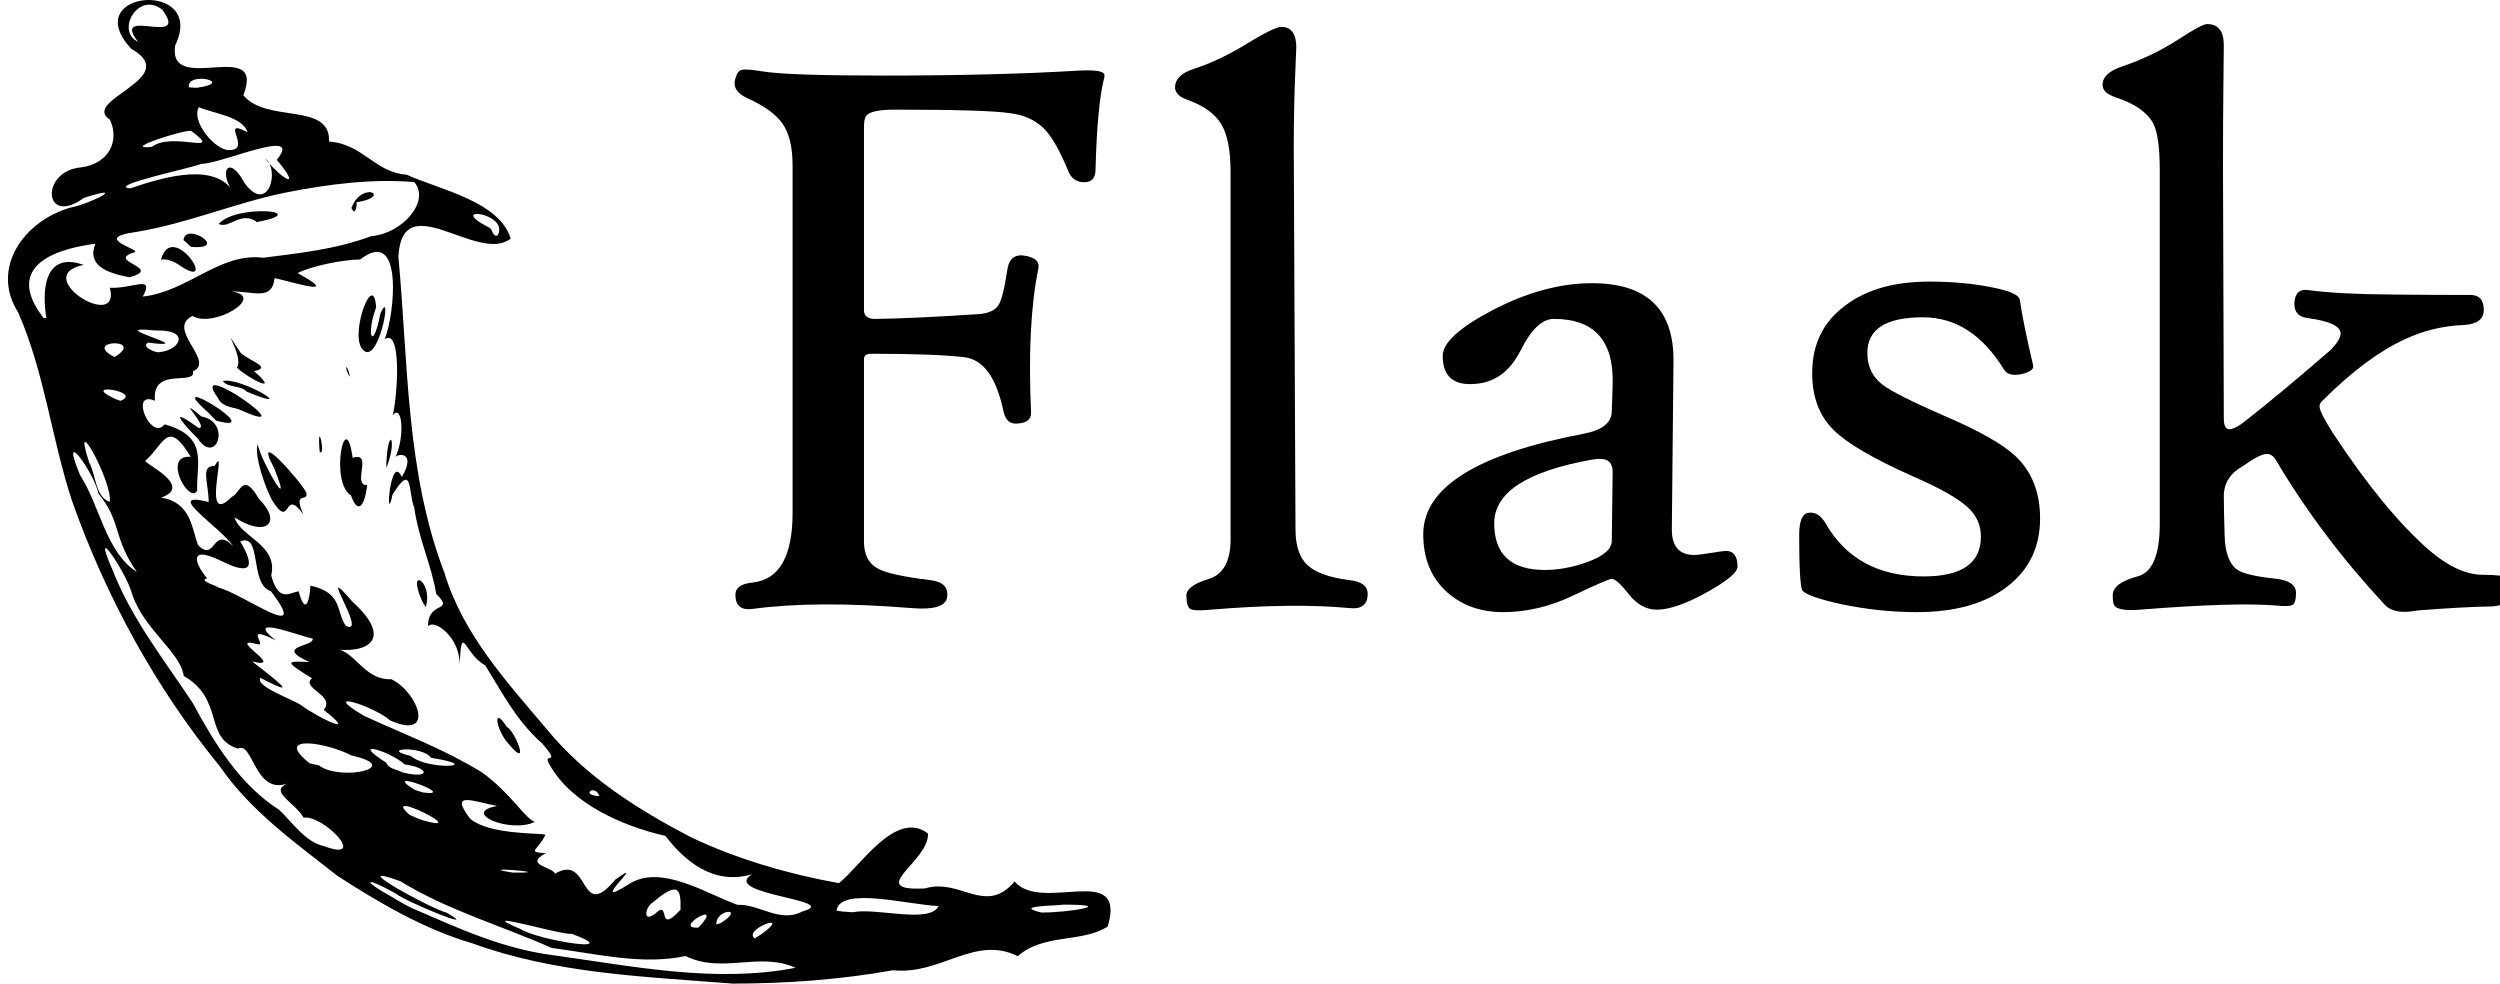 <?xml version="1.0" encoding="UTF-8"?>
<svg width="61px" height="24px" viewBox="0 0 61 24" version="1.1" xmlns="http://www.w3.org/2000/svg" xmlns:xlink="http://www.w3.org/1999/xlink">
    <title>Langs/Flask</title>
    <g id="Langs/Flask" stroke="none" stroke-width="1" fill="none" fill-rule="evenodd">
        <g id="Flask_logo" transform="translate(0.194, 0)" fill="#000000" fill-rule="nonzero">
            <path d="M8.04,21.371 C7.015,20.565 5.921,19.792 5.174,18.704 C3.602,16.784 2.392,14.562 1.565,12.227 C1.064,10.709 0.893,9.081 0.248,7.621 C-0.426,6.561 0.364,5.402 1.525,5.065 C2.042,4.966 2.951,4.478 1.854,4.827 C0.87,5.549 0.775,4.171 1.784,4.084 C2.472,3.993 2.726,3.429 2.49,2.922 C1.751,2.44 4.282,1.91 3.009,1.191 C1.682,-0.24 4.865,-0.516 4.08,1.11 C3.892,2.36 6.303,0.881 5.744,2.324 C6.313,3.017 7.874,2.482 7.835,3.454 C8.663,3.511 8.948,4.208 9.726,4.262 C10.532,4.626 11.993,4.913 12.267,5.821 C11.468,6.454 9.616,4.513 9.527,6.266 C9.768,8.855 9.707,11.522 10.654,13.988 C11.102,15.481 12.188,16.656 13.169,17.819 C14.108,18.957 15.379,19.759 16.675,20.434 C17.812,20.97 19.037,21.326 20.276,21.549 C20.778,21.164 21.665,19.736 22.449,20.338 C22.486,21.015 20.893,21.753 22.374,21.678 C23.244,21.416 23.847,22.351 24.563,21.508 C25.223,22.289 27.305,21.008 26.835,22.606 C26.201,23.015 25.275,22.768 24.639,23.331 C23.591,22.807 22.757,23.799 21.596,23.674 C20.308,23.905 18.997,23.998 17.69,24 C15.547,23.831 13.358,23.759 11.319,23.013 C10.17,22.679 9.049,22.025 8.04,21.371 Z M9.85,22.155 C10.971,22.64 12.068,23.151 13.297,23.306 C15.248,23.577 17.262,23.994 19.219,23.614 C18.333,23.214 17.417,23.769 16.535,23.327 C15.476,23.555 14.341,23.269 13.265,23.129 C12.041,22.584 10.721,22.209 9.575,21.502 C8.143,20.979 10.315,22.172 10.702,22.269 C11.597,22.777 9.718,22.008 9.453,21.797 C8.703,21.377 8.607,21.465 9.378,21.892 C9.534,21.983 9.687,22.078 9.85,22.155 Z M7.716,20.647 C8.802,21.049 7.711,19.883 7.213,19.95 C6.992,19.568 6.37,19.326 6.809,19.12 C6.019,19.394 5.981,18.077 5.61,18.266 C4.775,18.002 5.285,17.067 4.29,16.493 C4.199,15.888 3.301,15.364 3.015,14.452 C2.888,13.985 2,12.644 2.546,13.892 C3.01,15.093 3.827,16.122 4.507,17.15 C5.035,18.129 5.659,19.151 6.621,19.762 C6.945,20.073 7.258,20.549 7.716,20.647 Z M12.504,22.668 C12.949,22.949 15.103,23.284 13.754,22.784 C13.529,22.831 11.253,22.14 12.504,22.668 Z M7.583,18.673 C8.106,19.074 9.69,18.725 8.383,18.434 C7.789,18.117 6.448,17.9 7.362,18.625 L7.583,18.673 L7.583,18.673 Z M10.112,20.013 C11.389,20.374 9.038,19.205 9.797,19.88 L9.965,19.956 L10.112,20.013 L10.112,20.013 Z M12.325,21.292 C13.535,21.304 11.232,21.125 12.325,21.292 L12.325,21.292 Z M10.123,19.336 C11.051,19.456 9.019,18.705 9.919,19.269 L10.123,19.336 L10.123,19.336 L10.123,19.336 Z M13.348,21.319 C14.214,20.801 13.928,22.532 14.817,21.465 C15.694,20.825 14.06,22.257 15.141,21.58 C15.922,21.057 17.077,21.827 17.806,22.079 C18.331,22.053 18.84,22.532 19.378,22.241 C20.413,21.962 17.354,21.827 18.156,21.333 C17.209,21.608 16.509,21.004 16.043,20.397 C14.981,20.152 13.753,19.609 13.222,18.669 C13.006,18.316 13.535,18.719 13.036,18.142 C12.396,17.572 12.076,16.926 11.646,16.234 C11.133,15.96 11.073,15.154 11.021,16.207 C11.025,15.542 10.402,15.095 10.249,15.281 C10.247,14.641 10.917,14.962 10.448,14.488 C10.347,13.825 10.014,13.134 9.914,12.385 C9.759,12.024 9.892,11.251 9.384,12.068 C9.199,12.932 9.323,11.007 9.61,11.641 C9.988,10.994 9.475,11.07 9.454,11.16 C9.7,10.613 9.61,9.838 9.389,10.134 C9.521,9.555 9.597,8.002 9.193,8.277 C9.438,7.671 9.657,5.505 8.595,6.331 C8.165,6.337 7.419,6.487 7.067,6.663 C8.172,7.272 6.956,6.883 6.506,6.786 C6.447,7.349 6.002,7.106 5.446,7.111 C6.334,7.221 5.013,8.02 4.503,7.71 C3.841,8.026 5.074,8.816 4.516,9.06 C4.585,9.429 3.502,8.927 3.587,9.778 C2.944,9.507 3.498,10.787 3.82,10.354 C4.913,10.65 4.59,11.325 4.617,11.966 C4.439,12.339 3.738,11.088 4.461,11.146 C3.891,10.219 3.83,10.811 3.356,11.241 C3.245,11.273 4.565,11.854 3.737,12.142 C4.466,12.254 4.487,12.892 4.635,13.295 C5.073,13.751 4.983,12.791 5.507,13.34 C5.176,12.851 3.751,11.964 4.898,12.248 C4.892,11.757 4.69,11.36 5.042,11.37 C5.39,10.739 4.677,12.924 5.462,12.123 C5.679,12.028 5.733,11.492 6.123,12.174 C6.691,12.731 6.328,13.136 5.528,12.625 C5.672,13.11 6.598,13.284 6.424,14.043 C6.609,14.711 6.867,14.465 7.092,14.426 C7.269,15.075 7.369,14.598 7.378,14.289 C8.187,14.462 7.997,14.941 8.25,15.275 C8.808,15.526 7.453,13.569 8.409,14.686 C9.416,15.595 8.787,15.975 7.884,15.829 C8.455,15.783 8.64,16.602 9.355,16.573 C10.007,16.884 10.449,18.075 9.325,17.579 C8.935,17.228 7.555,16.794 8.682,17.463 C9.723,17.945 10.55,18.233 11.554,18.838 C12.272,19.351 12.583,19.939 12.855,20.055 C12.251,20.343 11.035,19.825 11.938,19.666 C11.375,19.563 10.741,19.278 11.281,19.98 C11.739,20.363 12.906,20.322 13.115,20.366 C12.938,20.756 12.634,20.787 13.122,20.818 C12.577,21.108 13.297,21.153 13.348,21.319 L13.348,21.319 Z M12.233,18.171 C11.901,17.824 11.815,17.174 12.174,17.74 C12.358,17.813 12.763,18.801 12.233,18.171 L12.233,18.171 Z M10.107,14.67 C9.712,13.784 10.387,14.186 10.194,14.815 L10.107,14.67 L10.107,14.67 Z M6.468,12.243 C6.291,11.953 5.999,11.1 6.093,10.84 C6.178,11.264 6.994,12.664 6.494,11.42 C5.94,10.377 7.155,11.758 7.28,12.018 C7.338,12.277 6.939,11.948 7.21,12.554 C6.716,11.864 6.918,12.936 6.468,12.243 L6.468,12.243 Z M4.632,10.701 C4.214,10.285 3.911,9.901 4.652,10.443 C4.938,10.454 4.017,9.571 4.721,10.162 C5.46,10.297 5.086,11.375 4.632,10.701 Z M4.883,10.063 C3.666,8.98 6.413,10.63 5.082,10.264 L4.883,10.063 L4.883,10.063 L4.883,10.063 Z M8.371,12.089 C7.844,11.774 8.231,9.866 8.411,11.171 C8.923,11.005 8.382,11.844 8.764,11.837 C8.704,12.366 8.533,12.557 8.371,12.089 Z M5.122,9.707 C4.34,8.628 7.394,10.799 5.623,9.981 C5.438,9.932 5.215,9.915 5.122,9.707 Z M7.606,11.024 C7.532,10.116 7.771,11.175 7.606,11.024 L7.606,11.024 Z M5.242,9.296 C5.706,9.196 7.168,10.112 5.826,9.557 C5.677,9.392 5.359,9.467 5.242,9.296 Z M9.233,11.285 C9.282,10.356 9.51,10.73 9.234,11.418 L9.233,11.285 L9.233,11.285 L9.233,11.285 Z M5.588,8.972 C5.777,8.695 5.085,7.716 5.687,8.621 C5.948,8.828 6.441,8.968 6.005,9.055 C6.691,9.659 5.838,9.219 5.588,8.972 L5.588,8.972 Z M8.265,9.047 C8.206,8.688 8.466,9.497 8.265,9.047 L8.265,9.047 Z M8.617,8.475 C8.375,8.049 8.922,6.598 8.983,7.498 C8.728,8.199 8.909,8.591 9.087,7.651 C9.416,6.911 9.016,9.111 8.617,8.475 L8.617,8.475 L8.617,8.475 Z M9.618,18.844 C10.31,19.022 10.307,18.736 9.681,18.652 C9.345,18.339 8.284,18.007 9.234,18.613 C9.297,18.772 9.495,18.769 9.618,18.844 L9.618,18.844 Z M7.162,17.212 C7.543,17.497 8.598,18.018 7.705,17.321 C8.006,16.971 7.129,16.785 7.42,16.551 C6.68,16.098 6.836,16.138 7.354,16.153 C6.465,15.755 7.483,15.785 7.435,15.581 C7.092,15.513 5.731,14.976 6.532,15.625 C5.718,15.21 6.338,15.78 6.092,15.72 C5.26,15.493 6.833,16.353 5.96,16.14 C6.437,16.518 7.245,17.108 6.162,16.54 C6.019,16.745 6.937,17.057 7.162,17.212 Z M15.806,22.282 C16.171,21.928 15.821,22.845 16.411,22.196 C16.418,21.73 16.393,21.456 15.733,22.021 C15.552,22.121 15.47,22.55 15.806,22.282 L15.806,22.282 Z M9.83,18.445 C10.236,18.806 11.695,18.71 10.323,18.49 C10.12,18.189 9.034,18.262 9.83,18.445 Z M16.848,22.633 C17.539,21.9 16.177,22.676 16.848,22.633 L16.848,22.633 Z M3.144,13.954 C2.554,13.112 2.777,12.734 2.209,12.047 C2.101,11.522 1.233,10.33 1.76,11.593 C2.242,12.331 2.386,13.475 3.144,13.954 L3.144,13.954 Z M17.399,22.52 C18.016,22.122 17.257,22.183 17.287,22.557 L17.399,22.52 L17.399,22.52 Z M18.39,22.789 C19.18,22.219 17.91,22.68 18.224,22.897 L18.39,22.789 L18.39,22.789 Z M5.122,14.333 C5.701,14.463 7.438,15.761 6.413,14.423 C5.889,14.267 6.203,12.985 5.668,13.212 C6.027,13.812 5.964,14.067 5.209,13.689 C4.261,13.226 4.677,13.918 4.862,14.109 C4.609,14.166 5.196,14.328 5.122,14.333 L5.122,14.333 Z M2.48,12.247 C2.584,11.818 1.525,9.886 1.98,11.279 C2.145,11.571 2.128,12.124 2.48,12.247 Z M14.433,19.423 C14.312,19.112 13.953,19.415 14.433,19.423 L14.433,19.423 Z M20.616,22.258 C21.189,22.141 22.497,22.55 22.708,22.106 C22.011,22.089 20.298,21.614 20.217,22.219 L20.369,22.243 L20.616,22.258 L20.616,22.258 Z M2.745,9.781 C3.323,9.554 1.691,9.311 2.627,9.738 L2.745,9.781 Z M0.938,7.76 C0.834,7.161 0.848,6.108 1.848,6.464 C0.513,6.729 2.772,8.123 2.487,7.022 C3.048,7.05 3.585,6.691 3.29,7.236 C4.397,7.114 5.163,6.155 6.232,6.289 C7.064,6.179 7.974,6.095 8.871,5.76 C9.608,5.707 10.318,4.913 9.914,4.443 C8.908,4.358 7.855,4.484 6.744,4.705 C5.513,4.961 4.394,5.447 3.151,5.656 C1.94,5.818 3.395,6.104 3.048,6.168 C2.416,6.387 3.802,6.535 2.966,6.766 C2.45,6.668 1.913,6.491 2.133,5.947 C0.973,6.097 -0.047,6.579 0.87,7.759 L0.938,7.76 L0.938,7.76 L0.938,7.76 Z M3.734,6.336 C4.006,5.334 5.191,7.161 4.18,6.469 C4.059,6.379 3.86,6.305 3.734,6.336 Z M4.285,5.858 C4.321,5.397 5.427,6.102 4.468,6.024 L4.285,5.858 L4.285,5.858 Z M5.142,5.467 C5.556,4.969 7.49,5.149 6.075,5.419 C5.695,5.133 5.405,5.587 5.142,5.467 Z M8.381,5.074 C8.643,4.388 9.397,4.799 8.502,4.936 C8.522,5.009 8.476,5.291 8.381,5.074 Z M2.602,8.712 C3.385,8.233 1.772,8.296 2.602,8.712 L2.602,8.712 Z M25.218,22.266 C25.843,22.269 27.111,22.072 25.751,22.073 C25.538,22.106 24.508,22.099 25.218,22.266 L25.218,22.266 L25.218,22.266 Z M3.689,8.592 C4.195,8.557 4.481,8.034 3.592,8.064 C2.214,7.921 4.807,8.536 3.415,8.36 C3.228,8.484 3.679,8.626 3.689,8.592 Z M2.981,4.597 C3.884,4.29 5.118,3.945 5.544,4.748 C5.111,4.226 5.369,3.712 5.779,4.475 C6.358,5.248 6.648,4.124 6.271,3.865 C6.701,4.399 7.189,4.651 6.559,3.899 C7.244,3.075 5.188,4.007 4.72,3.997 C4.495,4.098 2.399,4.532 2.981,4.597 L2.981,4.597 Z M3.51,3.584 C4.025,3.195 5.29,3.815 4.478,3.198 C4.399,3.128 2.7,3.666 3.51,3.584 L3.51,3.584 Z M5.387,3.661 C5.989,3.677 5.127,2.852 5.845,3.226 C5.727,2.841 5.009,2.769 4.658,2.615 C4.46,2.967 5.062,3.666 5.387,3.661 Z M4.606,2.142 C5.577,2.013 4.359,1.724 4.411,2.131 L4.606,2.142 L4.606,2.142 L4.606,2.142 Z M3.174,1.021 C2.491,0.129 4.46,1.171 3.765,0.237 C3.181,-0.229 2.619,0.761 3.174,1.021 Z M11.946,5.746 C12.26,5.19 10.652,4.997 11.735,5.549 C11.835,5.582 11.812,5.784 11.946,5.746 Z" id="path2900"></path>
            <g id="text3850" transform="translate(17.73, 0.587)">
                <path d="M9.015,1.326 C8.903,1.768 8.834,2.51 8.807,3.553 C8.807,3.757 8.715,3.859 8.53,3.859 C8.345,3.859 8.217,3.77 8.144,3.592 C7.946,3.111 7.758,2.774 7.58,2.583 C7.369,2.358 7.089,2.223 6.739,2.177 C6.363,2.118 5.426,2.088 3.929,2.088 C3.586,2.088 3.361,2.124 3.256,2.197 C3.19,2.243 3.157,2.342 3.157,2.494 L3.157,6.976 C3.157,7.128 3.252,7.201 3.444,7.194 C4.031,7.188 4.882,7.148 5.997,7.075 C6.215,7.049 6.361,6.978 6.437,6.863 C6.513,6.747 6.587,6.449 6.66,5.967 C6.706,5.703 6.861,5.601 7.125,5.66 C7.349,5.707 7.445,5.809 7.412,5.967 C7.227,6.864 7.168,8.032 7.234,9.47 C7.24,9.642 7.132,9.734 6.907,9.747 C6.722,9.767 6.607,9.668 6.561,9.45 C6.389,8.626 6.071,8.185 5.606,8.129 C5.141,8.073 4.384,8.045 3.335,8.045 C3.216,8.045 3.157,8.088 3.157,8.174 L3.157,12.627 C3.157,12.957 3.279,13.181 3.523,13.3 C3.714,13.399 4.127,13.488 4.76,13.567 C5.083,13.6 5.225,13.742 5.185,13.993 C5.146,14.21 4.855,14.296 4.315,14.25 C2.751,14.125 1.461,14.131 0.445,14.27 C0.162,14.309 0.02,14.194 0.02,13.923 C0.02,13.752 0.162,13.653 0.445,13.626 C1.092,13.554 1.415,12.986 1.415,11.924 L1.415,3.454 C1.415,3.018 1.338,2.683 1.183,2.449 C1.028,2.215 0.739,2.002 0.317,1.811 C0.053,1.692 -0.046,1.531 0.02,1.326 C0.053,1.201 0.106,1.131 0.178,1.118 C0.244,1.098 0.419,1.112 0.703,1.158 C1.118,1.224 2.098,1.257 3.642,1.257 C5.462,1.257 7.036,1.217 8.362,1.138 C8.804,1.112 9.025,1.148 9.025,1.247 C9.025,1.273 9.022,1.3 9.015,1.326 L9.015,1.326 Z" id="path2830"></path>
                <path d="M15.447,13.904 C15.447,14.167 15.299,14.283 15.002,14.25 C14.092,14.164 12.963,14.177 11.618,14.289 C11.347,14.316 11.181,14.309 11.118,14.27 C11.055,14.23 11.024,14.121 11.024,13.943 C11.024,13.785 11.204,13.651 11.563,13.542 C11.923,13.433 12.102,13.109 12.102,12.568 L12.102,3.612 C12.102,3.078 12.025,2.685 11.87,2.434 C11.715,2.184 11.443,1.989 11.054,1.851 C10.849,1.778 10.747,1.676 10.747,1.544 C10.747,1.346 10.895,1.197 11.192,1.098 C11.641,0.953 12.106,0.729 12.587,0.426 C12.983,0.188 13.234,0.069 13.339,0.069 C13.584,0.069 13.706,0.238 13.706,0.574 C13.706,0.548 13.692,0.877 13.666,1.564 C13.646,2.217 13.64,2.86 13.646,3.493 L13.686,12.33 C13.686,12.733 13.785,13.024 13.983,13.206 C14.181,13.387 14.52,13.508 15.002,13.567 C15.299,13.6 15.447,13.712 15.447,13.904 L15.447,13.904 Z" id="path2832"></path>
                <path d="M24.472,13.24 C24.472,13.379 24.22,13.588 23.715,13.869 C23.21,14.149 22.806,14.289 22.503,14.289 C22.246,14.289 22.018,14.164 21.82,13.913 C21.622,13.663 21.484,13.537 21.404,13.537 C21.345,13.537 21.032,13.673 20.464,13.943 C19.897,14.214 19.326,14.349 18.752,14.349 C18.211,14.349 17.76,14.19 17.397,13.874 C17.001,13.524 16.803,13.049 16.803,12.449 C16.803,11.308 18.109,10.489 20.722,9.995 C21.17,9.909 21.398,9.728 21.404,9.45 L21.424,8.817 C21.464,7.735 20.986,7.194 19.989,7.194 C19.706,7.194 19.437,7.448 19.183,7.956 C18.929,8.464 18.564,8.738 18.089,8.778 C17.548,8.83 17.278,8.603 17.278,8.095 C17.278,7.778 17.68,7.409 18.485,6.986 C19.33,6.544 20.141,6.323 20.92,6.323 C22.259,6.323 22.922,6.96 22.909,8.233 L22.869,12.31 C22.862,12.739 23.044,12.954 23.413,12.954 C23.486,12.954 23.624,12.937 23.829,12.904 C24.033,12.871 24.152,12.855 24.185,12.855 C24.376,12.855 24.472,12.983 24.472,13.24 L24.472,13.24 Z M21.424,10.984 C21.431,10.819 21.393,10.71 21.31,10.658 C21.228,10.605 21.098,10.595 20.92,10.628 C19.33,10.912 18.535,11.43 18.535,12.182 C18.535,12.94 18.947,13.32 19.772,13.32 C20.102,13.32 20.441,13.257 20.791,13.132 C21.2,12.986 21.404,12.812 21.404,12.607 L21.424,10.984 Z" id="path2834"></path>
                <path d="M31.854,12.063 C31.854,12.762 31.586,13.318 31.048,13.73 C30.51,14.143 29.776,14.349 28.846,14.349 C28.226,14.349 27.606,14.283 26.986,14.151 C26.451,14.032 26.141,13.923 26.055,13.824 C26.003,13.732 25.976,13.28 25.976,12.469 C25.976,12.119 26.055,11.938 26.214,11.924 C26.372,11.905 26.507,11.99 26.62,12.182 C27.114,13.046 27.913,13.478 29.014,13.478 C29.944,13.478 30.41,13.155 30.41,12.508 C30.41,12.225 30.304,11.987 30.093,11.796 C29.862,11.578 29.413,11.324 28.747,11.034 C27.784,10.605 27.141,10.229 26.817,9.906 C26.468,9.563 26.293,9.101 26.293,8.52 C26.293,7.808 26.567,7.254 27.114,6.858 C27.622,6.475 28.302,6.284 29.153,6.284 C29.687,6.284 30.175,6.327 30.617,6.412 C31.092,6.498 31.34,6.604 31.36,6.729 C31.412,7.099 31.521,7.633 31.686,8.332 C31.706,8.418 31.614,8.487 31.409,8.54 C31.191,8.586 31.046,8.55 30.974,8.431 C30.452,7.58 29.793,7.155 28.994,7.155 C28.091,7.155 27.639,7.445 27.639,8.025 C27.639,8.349 27.761,8.606 28.005,8.797 C28.223,8.962 28.734,9.22 29.539,9.569 C30.383,9.932 30.957,10.259 31.261,10.549 C31.656,10.925 31.854,11.43 31.854,12.063 L31.854,12.063 Z" id="path2836"></path>
                <path d="M43.333,13.844 C43.333,14.075 43.178,14.197 42.868,14.21 C42.406,14.217 41.803,14.25 41.057,14.309 C40.688,14.382 40.424,14.336 40.266,14.171 C39.223,13.049 38.339,11.875 37.614,10.648 C37.554,10.542 37.478,10.489 37.386,10.489 C37.274,10.489 37.079,10.588 36.802,10.786 C36.492,10.958 36.337,11.202 36.337,11.519 C36.337,11.743 36.344,12.066 36.357,12.488 C36.37,12.911 36.476,13.188 36.674,13.32 C36.812,13.412 37.132,13.485 37.633,13.537 C37.944,13.577 38.099,13.692 38.099,13.884 C38.099,14.035 38.074,14.129 38.024,14.166 C37.975,14.202 37.845,14.21 37.633,14.19 C36.974,14.131 35.859,14.164 34.289,14.289 C33.893,14.322 33.678,14.273 33.645,14.141 C33.632,14.095 33.626,14.029 33.626,13.943 C33.626,13.739 33.827,13.584 34.229,13.478 C34.592,13.386 34.774,12.96 34.774,12.201 L34.774,3.553 C34.774,3.012 34.721,2.636 34.615,2.424 C34.47,2.154 34.167,1.943 33.705,1.791 C33.487,1.719 33.378,1.616 33.378,1.484 C33.378,1.293 33.533,1.145 33.843,1.039 C34.338,0.874 34.81,0.647 35.258,0.356 C35.621,0.119 35.846,0 35.931,0 C36.202,0 36.337,0.172 36.337,0.515 C36.337,0.468 36.334,0.795 36.327,1.494 C36.321,1.976 36.317,2.622 36.317,3.434 L36.337,9.629 C36.337,9.8 36.383,9.886 36.476,9.886 C36.575,9.886 36.726,9.8 36.931,9.629 C37.478,9.2 38.151,8.639 38.95,7.946 C39.108,7.781 39.187,7.649 39.187,7.55 C39.187,7.372 38.92,7.247 38.386,7.174 C38.155,7.148 38.046,7.019 38.059,6.788 C38.079,6.558 38.194,6.459 38.405,6.492 C38.88,6.558 39.573,6.594 40.483,6.6 C41.117,6.607 41.747,6.61 42.374,6.61 C42.578,6.617 42.68,6.739 42.68,6.976 C42.68,7.201 42.519,7.323 42.195,7.343 C41.687,7.362 41.209,7.478 40.761,7.689 C40.134,7.973 39.464,8.471 38.752,9.183 C38.699,9.223 38.673,9.272 38.673,9.332 C38.673,9.424 38.785,9.645 39.009,9.995 C39.834,11.248 40.612,12.195 41.344,12.835 C41.813,13.237 42.251,13.438 42.66,13.438 C42.964,13.438 43.152,13.46 43.225,13.503 C43.297,13.546 43.333,13.659 43.333,13.844 L43.333,13.844 Z" id="path2838"></path>
            </g>
        </g>
    </g>
</svg>
